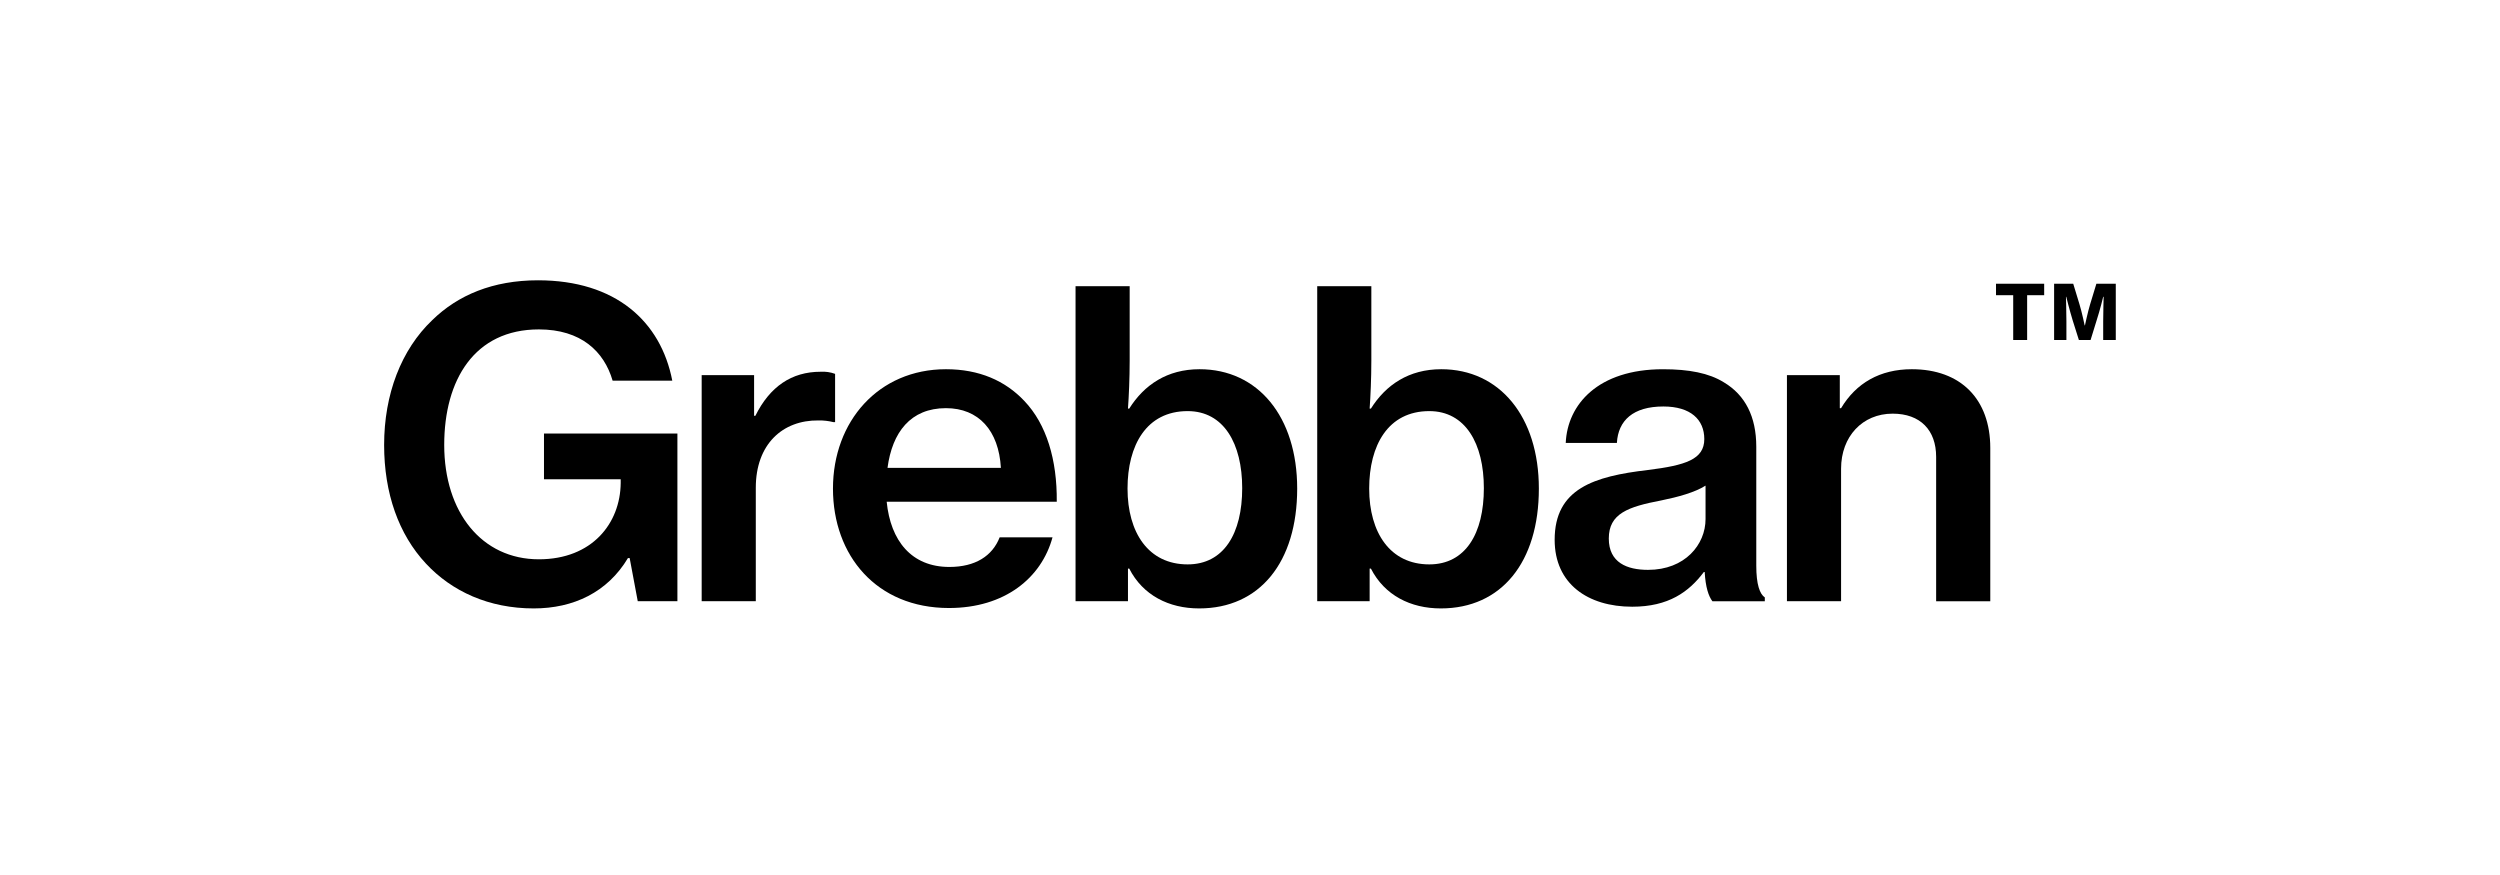 <?xml version="1.0" encoding="UTF-8"?>
<svg xmlns="http://www.w3.org/2000/svg" width="160" height="56" viewBox="0 0 160 56" fill="none">
  <g clip-path="url(#clip0_2918_14629)">
    <path d="M40.298 35.715H40.189C38.88 37.91 36.696 38.939 34.16 38.939C31.295 38.939 28.922 37.855 27.258 36.067C25.513 34.197 24.584 31.569 24.584 28.48C24.584 25.227 25.676 22.383 27.667 20.486C29.304 18.887 31.542 17.939 34.433 17.939C39.398 17.939 42.29 20.567 43.026 24.361H39.207C38.661 22.491 37.188 21.082 34.487 21.082C30.367 21.082 28.43 24.307 28.43 28.479C28.43 32.787 30.831 35.795 34.487 35.795C37.898 35.795 39.697 33.492 39.725 30.917V30.675H34.815V27.748H43.354V38.478H40.816L40.298 35.715Z" fill="black"></path>
    <path d="M48.262 26.61H48.344C49.272 24.741 50.663 23.792 52.518 23.792C52.834 23.772 53.149 23.817 53.446 23.927V27.016H53.337C53.025 26.939 52.703 26.902 52.382 26.908C50.091 26.88 48.371 28.425 48.371 31.216V38.478H44.907V24.009H48.262V26.61Z" fill="black"></path>
    <path d="M53.31 31.271C53.31 26.962 56.229 23.63 60.54 23.63C62.668 23.63 64.332 24.362 65.559 25.662C66.978 27.152 67.659 29.428 67.633 32.111H56.748C56.994 34.605 58.331 36.285 60.759 36.285C62.423 36.285 63.514 35.58 63.978 34.389H67.361C66.652 36.99 64.305 38.913 60.733 38.913C56.092 38.913 53.31 35.551 53.31 31.271ZM56.801 29.943H64.057C63.92 27.558 62.639 26.122 60.539 26.122C58.275 26.123 57.102 27.667 56.801 29.943Z" fill="black"></path>
    <path d="M72.272 36.392H72.19V38.478H68.835V18.318H72.299V23.087C72.299 24.225 72.245 25.391 72.19 26.149H72.272C73.226 24.631 74.7 23.63 76.772 23.63C80.51 23.63 83.02 26.665 83.02 31.27C83.02 35.986 80.619 38.939 76.746 38.939C74.809 38.939 73.144 38.099 72.272 36.392ZM79.501 31.243C79.501 28.397 78.328 26.311 76.009 26.311C73.363 26.311 72.162 28.506 72.162 31.27C72.162 34.088 73.499 36.121 76.009 36.121C78.328 36.121 79.501 34.142 79.501 31.243Z" fill="black"></path>
    <path d="M87.739 36.392H87.657V38.478H84.302V18.318H87.766V23.087C87.766 24.225 87.712 25.391 87.657 26.149H87.739C88.693 24.631 90.167 23.63 92.24 23.63C95.977 23.63 98.487 26.665 98.487 31.27C98.487 35.986 96.087 38.939 92.213 38.939C90.275 38.939 88.612 38.099 87.739 36.392ZM94.967 31.243C94.967 28.397 93.794 26.311 91.475 26.311C88.829 26.311 87.628 28.506 87.628 31.27C87.628 34.088 88.965 36.121 91.475 36.121C93.795 36.121 94.967 34.142 94.967 31.243Z" fill="black"></path>
    <path d="M109.1 36.609H109.046C108.091 37.883 106.781 38.83 104.463 38.83C101.626 38.83 99.498 37.367 99.498 34.549C99.498 31.27 102.008 30.485 105.473 30.079C107.874 29.78 109.075 29.402 109.075 28.101C109.075 26.855 108.202 26.015 106.455 26.015C104.518 26.015 103.563 26.91 103.481 28.346H100.207C100.317 25.879 102.281 23.631 106.427 23.631C108.091 23.631 109.374 23.874 110.329 24.47C111.693 25.283 112.402 26.665 112.402 28.588V36.203C112.402 37.396 112.621 38.018 112.948 38.235V38.479H109.593C109.346 38.153 109.155 37.583 109.1 36.609ZM109.155 33.221V31.08C108.474 31.514 107.382 31.812 106.318 32.028C104.19 32.434 102.963 32.868 102.963 34.467C102.963 36.012 104.136 36.471 105.473 36.471C107.845 36.473 109.155 34.846 109.155 33.221Z" fill="black"></path>
    <path d="M117.747 26.123H117.829C118.785 24.524 120.311 23.63 122.358 23.63C125.495 23.63 127.378 25.553 127.378 28.67V38.479H123.913V29.238C123.913 27.531 122.903 26.474 121.13 26.474C119.194 26.474 117.829 27.937 117.829 29.997V38.478H114.364V24.008H117.747V26.123Z" fill="black"></path>
    <path d="M127.744 18.158H130.827V18.893H129.737V21.758H128.845V18.893H127.745L127.744 18.158ZM131.463 18.158H132.686L133.085 19.468C133.238 19.958 133.418 20.825 133.418 20.825H133.437C133.437 20.825 133.619 19.958 133.77 19.468L134.169 18.158H135.41V21.758H134.604V20.57C134.604 19.958 134.633 18.996 134.633 18.996H134.604C134.604 18.996 134.395 19.863 134.187 20.495L133.798 21.758H133.048L132.649 20.495C132.45 19.844 132.24 18.996 132.24 18.996H132.221C132.221 18.996 132.25 19.958 132.25 20.57V21.758H131.463V18.158Z" fill="black"></path>
  </g>
  <defs>
    <clipPath id="clip0_2918_14629">
      <rect width="111" height="21" fill="white" transform="translate(24.5 17.938)"></rect>
    </clipPath>
  </defs>
</svg>
